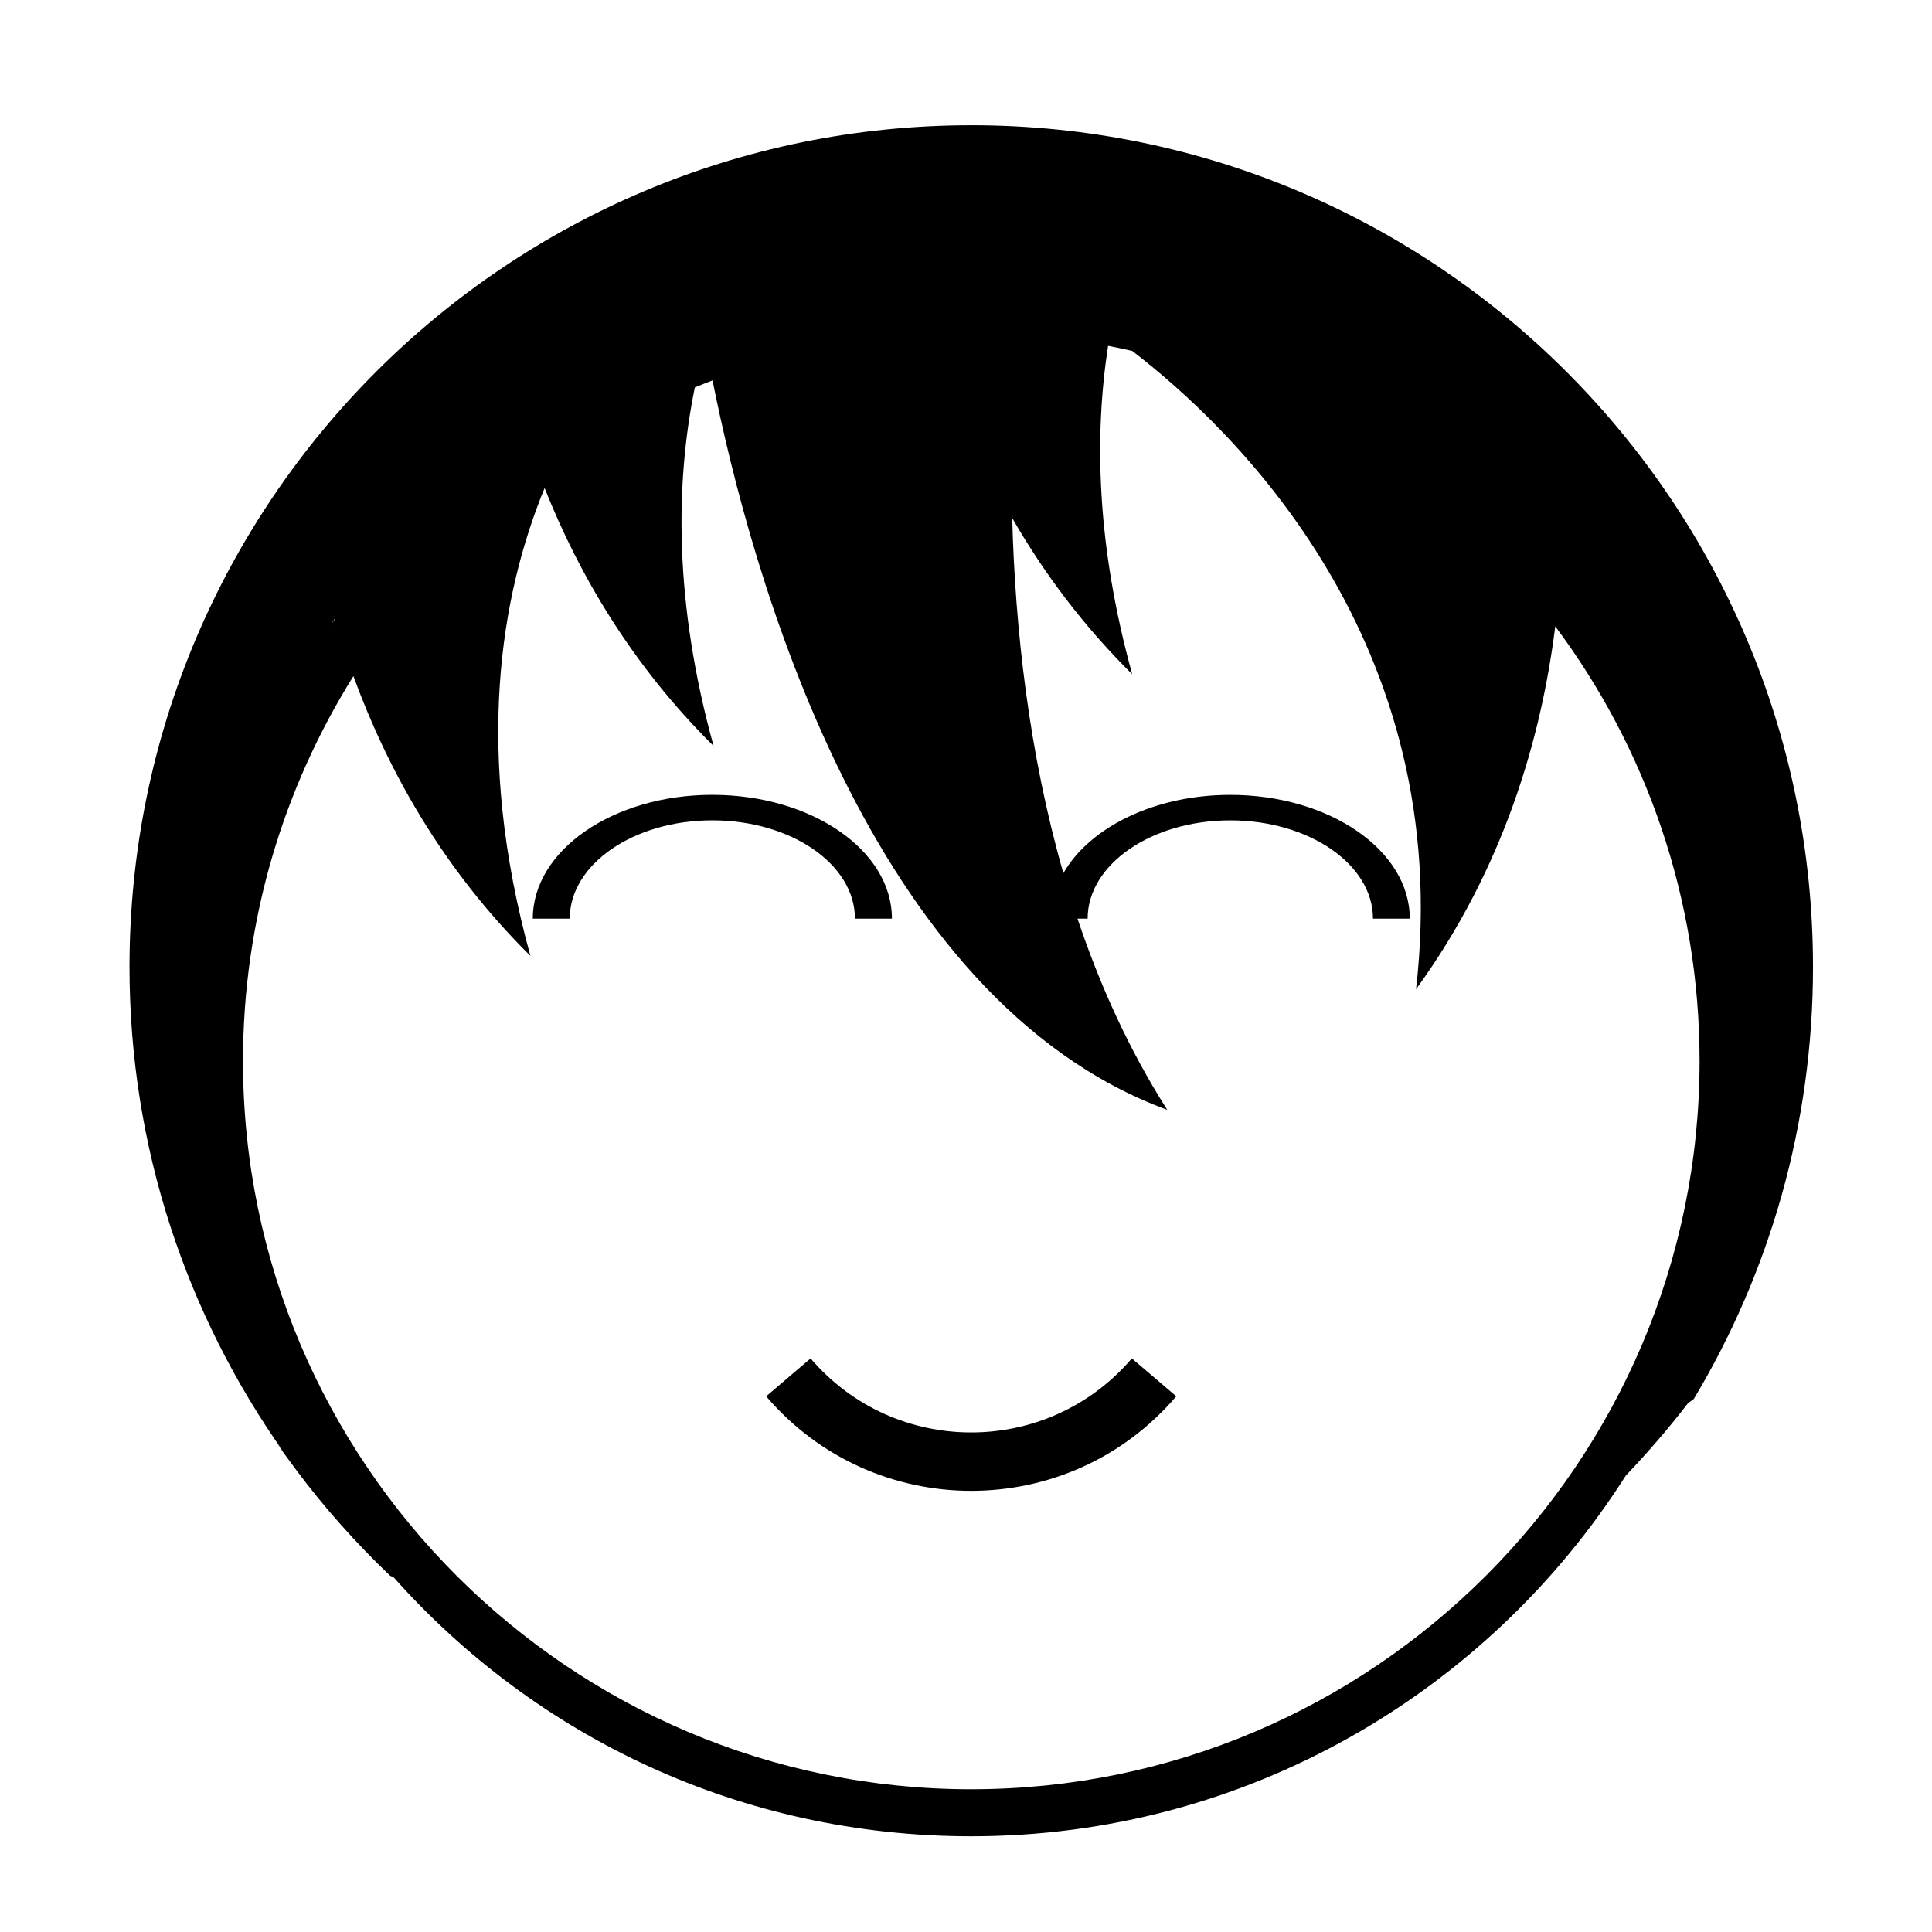 <?xml version="1.0" encoding="UTF-8"?>
<!-- Uploaded to: SVG Repo, www.svgrepo.com, Generator: SVG Repo Mixer Tools -->
<svg fill="#000000" width="800px" height="800px" version="1.1" viewBox="144 144 512 512" xmlns="http://www.w3.org/2000/svg">
 <g>
  <path d="m370.57 387.45h9.801c0-18.113-21.32-32.809-47.613-32.809-26.242 0-47.559 14.695-47.559 32.809h9.793c0-14.398 16.93-26.051 37.77-26.051 20.906 0 37.809 11.648 37.809 26.051z"/>
  <path d="m358.82 503.99c-3.926 3.344-7.848 6.691-11.777 10.047 28.531 33.398 80.156 33.398 108.68 0-3.918-3.356-7.856-6.699-11.777-10.047-22.348 26.164-62.781 26.164-85.129 0z"/>
  <path d="m401.4 177.19c-123.2 0-223.08 99.871-223.08 223.08 0 47.891 15.16 92.203 40.844 128.56-1.566-2.098-3.477-4.481 3.301 4.676 7.508 10.07 15.887 19.441 24.949 28.102 0.18-0.012 0.754 0.434 0.941 0.43 37.66 42.309 92.078 68.59 153.04 68.59 72.891 0 136.99-38.195 173.46-95.582 5.812-6.121 11.352-12.508 16.504-19.211 0.508-0.359 0.992-0.727 1.508-1.082 20.051-33.469 31.598-72.617 31.598-114.48 0.008-123.21-99.867-223.09-223.07-223.09zm-168.75 130.84c0.012 0.039 0.023 0.086 0.039 0.125-0.352 0.504-0.727 0.992-1.066 1.5 0.352-0.523 0.66-1.098 1.027-1.625zm168.75 310.14c-106.41 0-193-86.578-193-193 0-37.422 10.746-72.371 29.258-101.99 9.02 24.672 23.488 50.961 46.906 74.145-15.004-54.266-7.918-95.539 3.762-123.99 9.125 22.965 23.191 46.984 44.785 68.363-10.523-38.078-10.141-69.695-4.969-95.027 1.551-0.641 3.117-1.254 4.691-1.855 10.102 50.594 41.18 164.1 120.51 193.31-10.121-15.859-17.859-33.023-23.797-50.668h2.688c0-14.398 16.941-26.051 37.797-26.051 20.883 0 37.824 11.652 37.824 26.051h9.754c0-18.113-21.289-32.809-47.574-32.809-20.098 0-37.258 8.609-44.23 20.75-9.16-31.922-12.781-64.816-13.559-94.117 8.176 14.211 18.566 28.309 31.797 41.395-9.445-34.172-10.078-63.121-6.387-87.027 2.137 0.406 4.262 0.863 6.383 1.34 26.879 20.641 85.836 77.094 75.23 169.16 23.219-31.953 33.18-66.477 36.891-96.164 24.012 32.172 38.246 72.043 38.246 115.18-0.016 106.43-86.602 193-193.01 193z"/>
 </g>
</svg>
